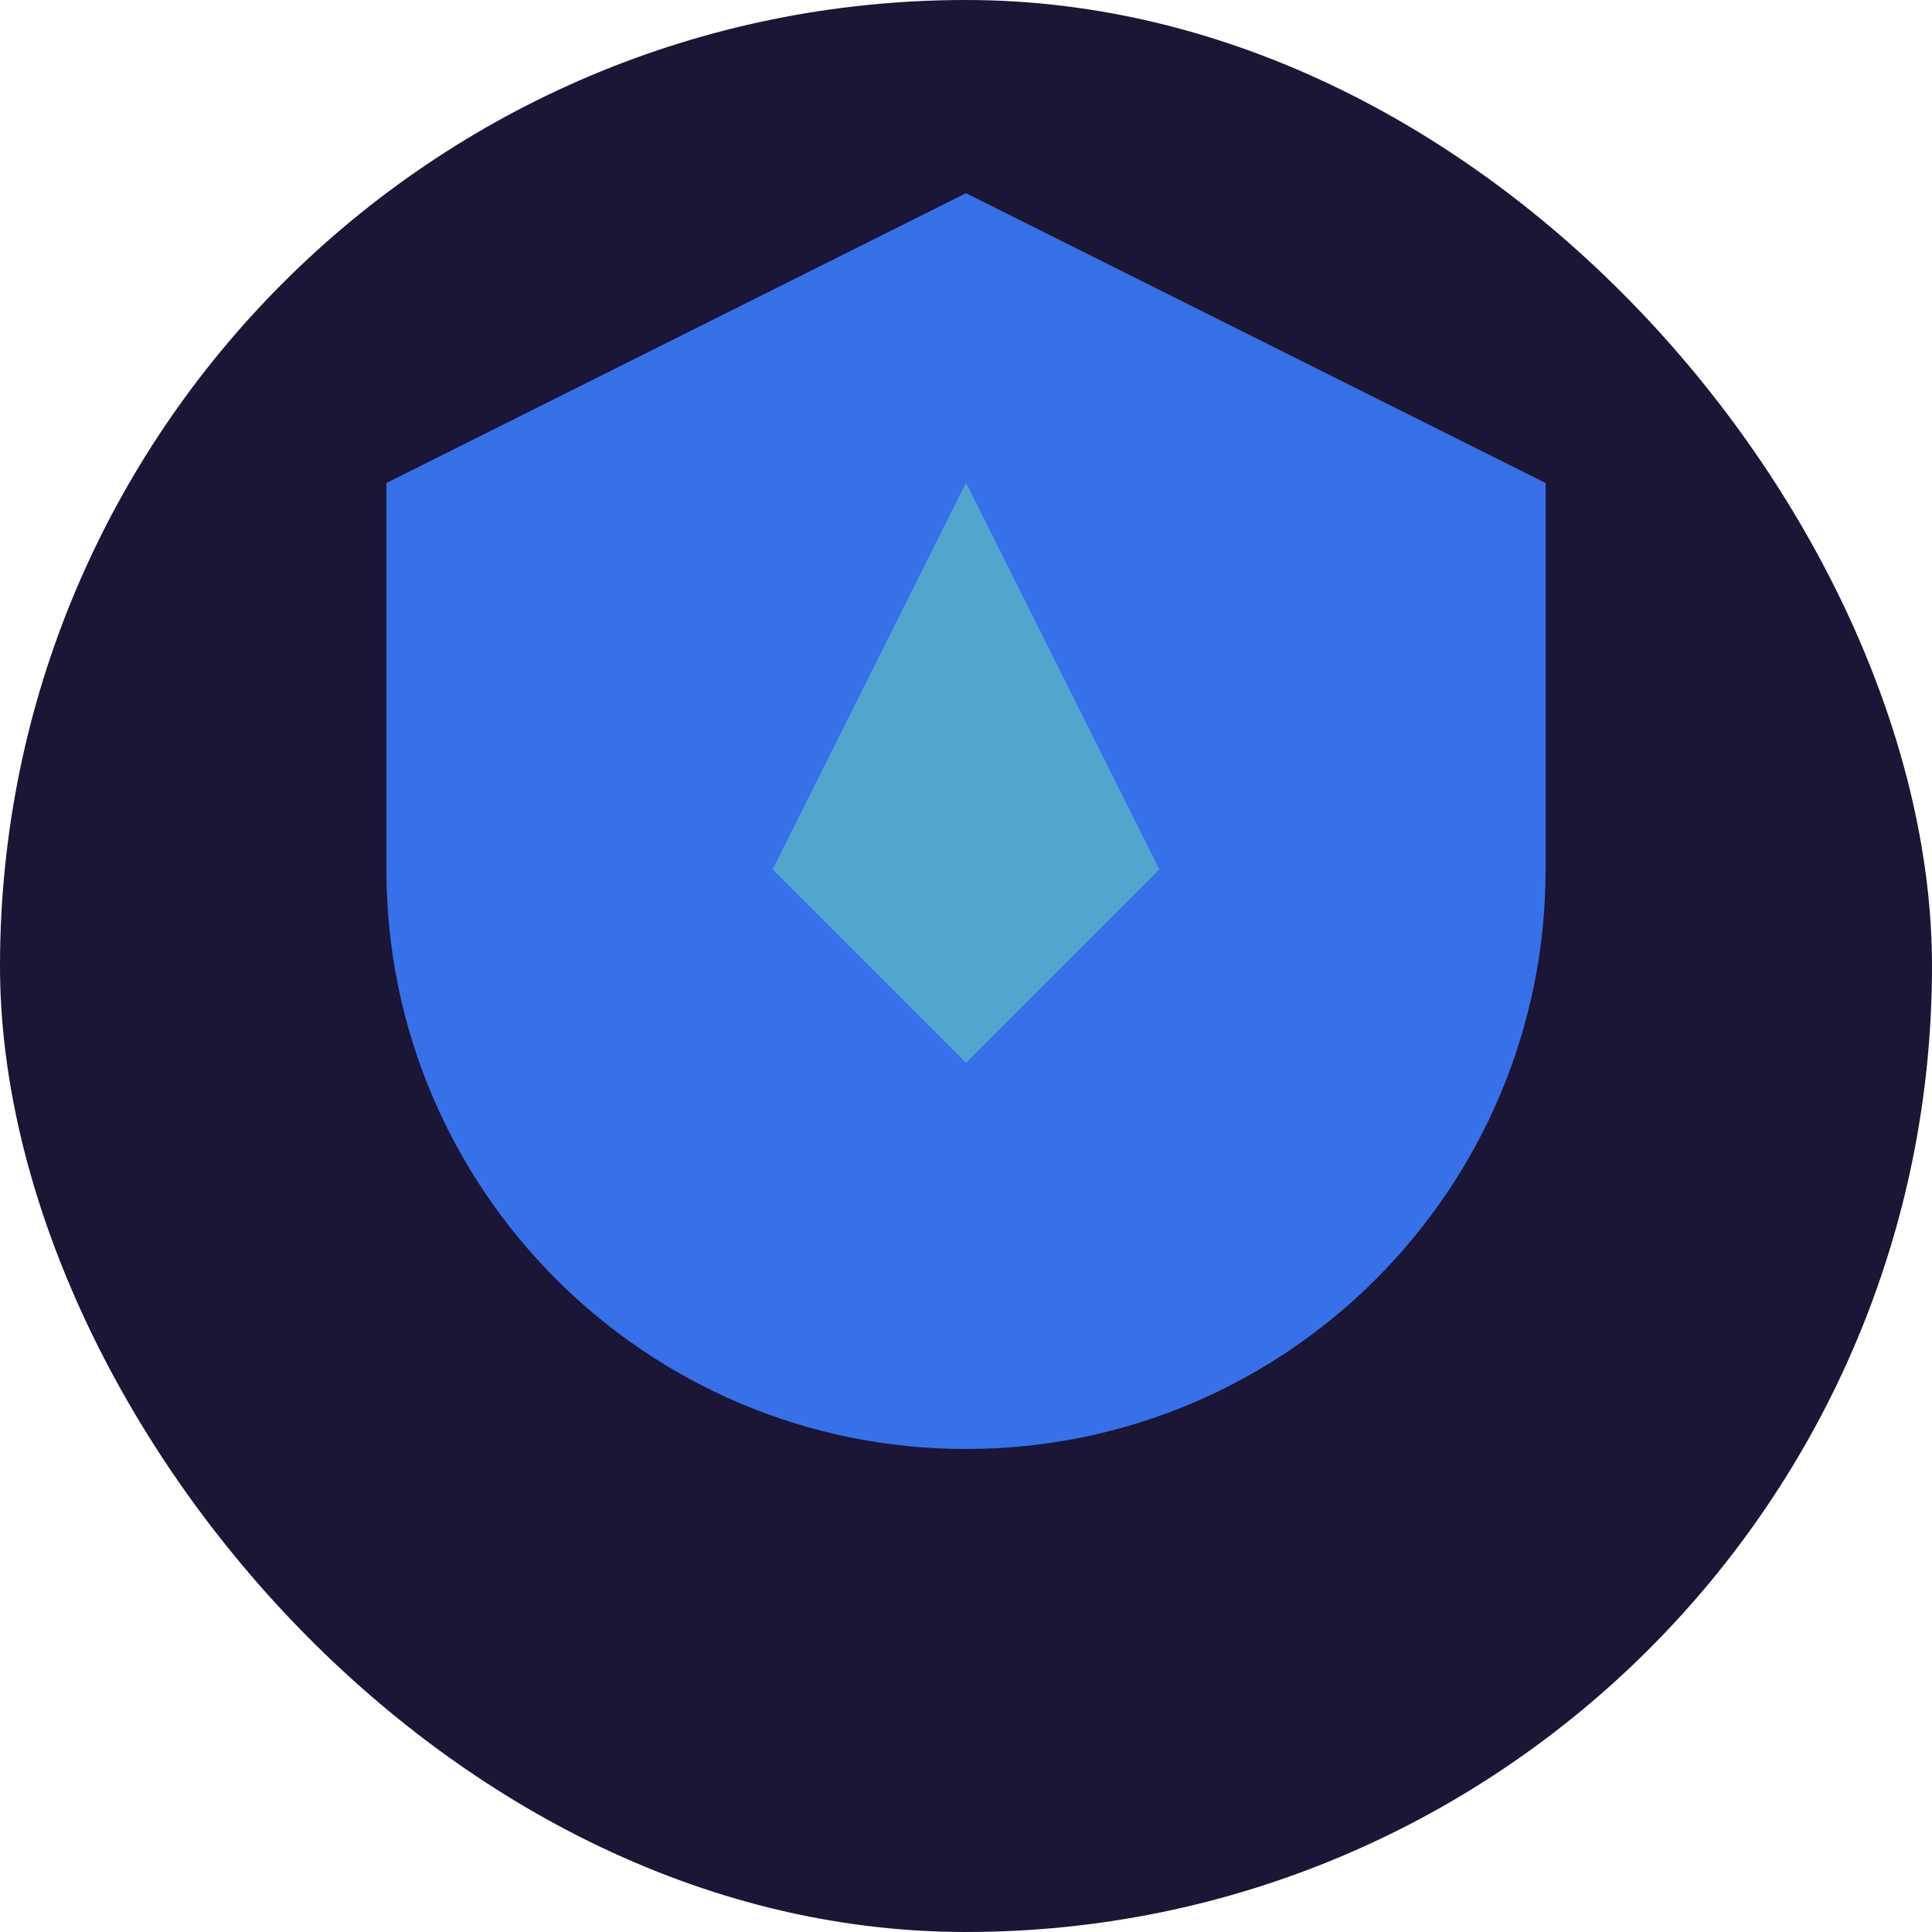 <?xml version="1.0" encoding="UTF-8"?>
<svg width="40" height="40" viewBox="0 0 40 40" fill="none" xmlns="http://www.w3.org/2000/svg">
  <rect width="40" height="40" rx="20" fill="#1B1536"/>
  <path d="M20 4L8 10V18C8 24.627 13.373 30 20 30C26.627 30 32 24.627 32 18V10L20 4Z" fill="#3671E9"/>
  <path d="M16 18L20 10L24 18L20 22L16 18Z" fill="#6EDCB5"/>
  <path d="M20 10L24 18L20 22L16 18L20 10Z" fill="#3671E9" fill-opacity="0.5"/>
</svg> 